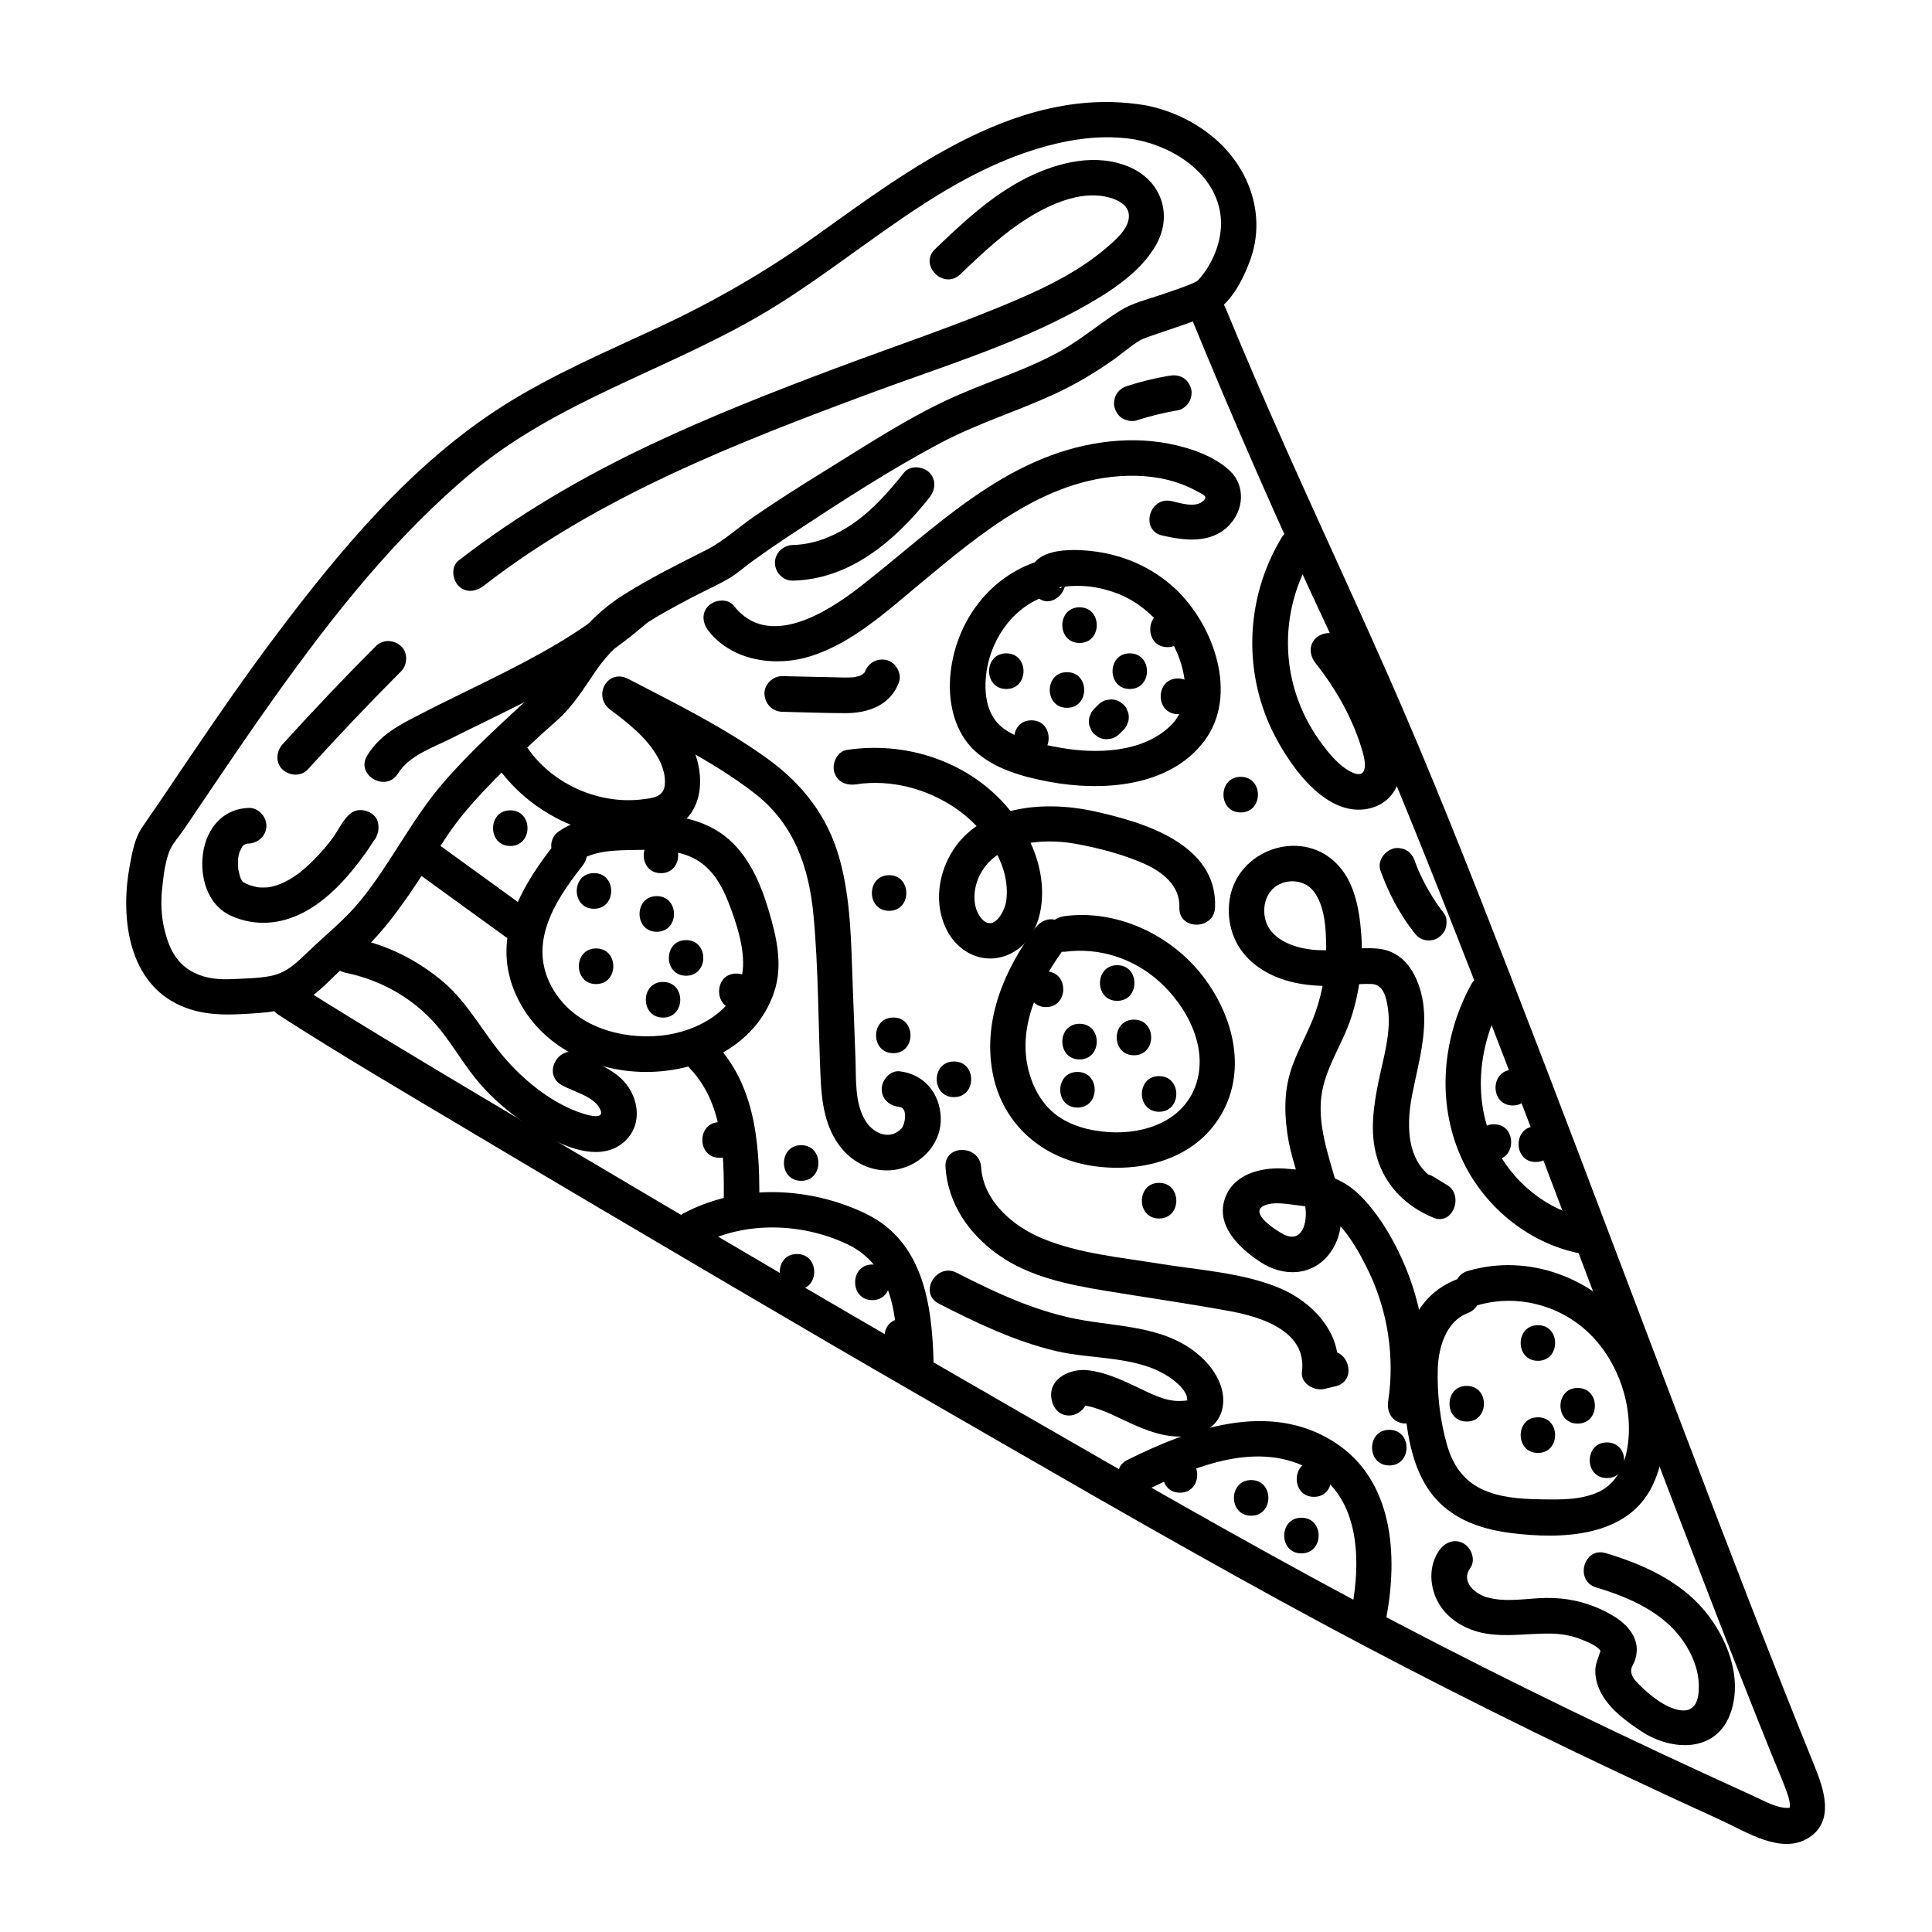 <?xml version="1.0" encoding="UTF-8"?>
<!-- Uploaded to: SVG Repo, www.svgrepo.com, Generator: SVG Repo Mixer Tools -->
<svg fill="#000000" width="800px" height="800px" version="1.1" viewBox="144 144 512 512" xmlns="http://www.w3.org/2000/svg">
 <g>
  <path d="m447.61 171.92c-32.984-5.594-62.141 16.527-87.344 34.555-13.191 9.438-26.902 17.348-41.594 24.199-14.02 6.539-28.352 12.617-41.445 20.938-23.914 15.203-42.742 37.703-59.625 60.113-7.934 10.531-15.457 21.363-22.852 32.277-3.07 4.531-6.121 9.078-9.195 13.609-1.324 1.953-2.711 3.871-4.012 5.84-1.906 2.879-2.535 6.621-3.168 10-2.402 12.801-0.773 29.77 12.219 36.453 7.113 3.656 14.367 3.086 22.074 2.555 5.992-0.414 11.117-1.922 15.73-5.844 1.934-1.641 3.672-3.5 5.535-5.219 2.75-2.535 5.695-4.797 8.289-7.508 4.949-5.16 9.094-11.074 13.012-17.035 3.578-5.445 6.82-11.246 10.906-16.336 3.762-4.684 7.996-9.012 12.258-13.246 4.258-4.234 8.641-8.348 13.16-12.305 4.309-3.769 7.176-8.574 10.383-13.246 6.461-9.418 15.766-14.281 25.59-19.469 3.238-1.707 6.672-3.199 9.816-5.066 2.012-1.195 3.82-2.84 5.723-4.223 3.523-2.562 7.117-5.027 10.758-7.426 12.773-8.426 25.891-16.965 39.414-24.141 9.66-5.125 20.062-8.309 29.973-12.855 5.309-2.441 10.355-5.398 15.164-8.719 2.562-1.77 4.961-3.93 7.609-5.551 0.973-0.594 3.102-1.27 4.988-1.926 4.551-1.578 9.211-2.969 13.594-4.981 5.406-2.481 8.699-8.906 10.676-14.246 4.598-12.418-0.457-25.547-10.613-33.465-4.981-3.887-10.812-6.527-17.023-7.734-5.941-1.152-8.48 7.949-2.512 9.109 10.258 1.992 21.301 9.191 22.41 20.5 0.594 6.062-2.117 12.648-6.269 17.027 0.605-0.641 0.117-0.066-0.582 0.246-0.875 0.391-0.785 0.387-1.789 0.777-2.34 0.91-4.719 1.711-7.098 2.523-3.57 1.215-7.719 2.203-10.934 4.231-5.453 3.438-10.301 7.641-15.977 10.797-8.473 4.715-17.738 7.574-26.605 11.41-12.512 5.406-23.93 13.012-35.496 20.148-6.375 3.934-12.715 7.938-18.887 12.184-4.18 2.875-8.129 6.551-12.488 8.766-7.606 3.863-15.359 7.676-22.555 12.273-5.34 3.414-9.797 7.844-13.543 12.93-3.086 4.184-5.477 8.941-9.332 12.508-8.441 7.805-16.992 15.426-24.527 24.148-8.332 9.652-13.855 21.309-21.898 31.18-4.117 5.055-9.09 8.961-13.766 13.438-3.16 3.027-5.773 5.742-10.238 6.57-3.211 0.594-6.644 0.629-9.906 0.793-3.57 0.18-7.016-0.105-10.258-1.742-4.734-2.387-6.668-6.66-7.828-11.613-0.836-3.566-0.926-7.238-0.539-10.879 0.34-3.238 0.828-7.523 2.262-10.43 0.805-1.633 2.234-3.18 3.258-4.684 1.52-2.227 3.027-4.457 4.535-6.691 6.547-9.699 13.09-19.402 19.895-28.93 15.312-21.426 31.953-42.547 52.305-59.441 22.473-18.652 50.918-26.836 75.879-41.309 26.219-15.199 48.527-38.52 78.859-45.715 6.894-1.637 14.09-2.215 21.105-1.027 5.957 1.02 8.512-8.082 2.519-9.098z"/>
  <path d="m217.82 412.95c16.664 10.75 33.812 20.773 50.84 30.93 23.109 13.781 46.281 27.457 69.484 41.082 16.688 9.801 33.391 19.574 50.156 29.234 31.461 18.125 62.844 36.402 94.688 53.844 29.555 16.188 59.602 31.426 90.078 45.809 9.02 4.258 18.066 8.445 27.137 12.59 6.527 2.981 15.965 9.195 23.16 4.566 6.906-4.445 3.961-12.93 1.5-18.992-2.754-6.785-5.473-13.582-8.168-20.391-12.262-30.98-24.066-62.141-35.875-93.297-12.18-32.141-24.305-64.301-36.754-96.336-10.352-26.641-20.832-53.266-32.375-79.418-11.668-26.434-24.027-52.543-35.41-79.117-2.527-5.91-5.039-11.828-7.477-17.773-0.965-2.352-3.141-4.047-5.809-3.301-2.231 0.625-4.277 3.43-3.301 5.809 11.355 27.676 23.383 55.152 36.094 82.23 10.719 22.832 20.262 46.168 29.562 69.605 12.156 30.629 23.859 61.441 35.543 92.254 11.961 31.547 23.852 63.117 36.031 94.582 5.453 14.086 10.961 28.145 16.602 42.152 1.332 3.309 2.824 6.594 4.019 9.957 0.422 1.191 0.887 2.695 0.754 3.828-0.066 0.559-0.074 0.285-0.223 0.297-2.91 0.25-6.492-1.809-9.359-3.113-4.719-2.148-9.438-4.309-14.148-6.484-31.086-14.359-61.836-29.445-92.027-45.613-29.871-15.992-59.238-32.91-88.594-49.82-19.543-11.258-39.07-22.531-58.531-33.934-22.277-13.047-44.52-26.156-66.719-39.332-19.375-11.504-38.777-22.988-57.93-34.859-2.742-1.699-5.473-3.406-8.184-5.152-5.121-3.301-9.863 4.875-4.766 8.164z"/>
  <path d="m209.87 358.11c-7.629 0.309-11.828 6.543-12.234 13.676-0.34 5.953 1.895 12.363 7.613 14.922 6.379 2.852 13.078 2.293 19.215-0.918 4.977-2.606 9.227-6.68 12.773-10.984 1.664-2.019 3.242-4.113 4.703-6.285 0.422-0.629 0.832-1.258 1.238-1.898 0.875-1.383 0.895-0.531-1.156 0.855-2.312-0.941-4.625-1.883-6.938-2.824v0.004-2.512c-0.117 0.387 0.035 0.031 0.453-1.07-1.02 2.336-0.688 5.066 1.695 6.461 2 1.168 5.438 0.656 6.461-1.695 0.594-1.359 0.738-2.117 0.5-3.699-0.449-2.938-4.613-4.394-6.938-2.824-2.172 1.465-3.527 4.606-5.047 6.684-0.258 0.355-0.527 0.703-0.789 1.059-0.594 0.809 0.707-0.867 0.055-0.074-0.121 0.148-0.238 0.301-0.359 0.449-0.766 0.953-1.559 1.887-2.379 2.793-1.594 1.758-3.309 3.379-5.133 4.898-0.223 0.184-0.883 0.645 0.027-0.016-0.273 0.195-0.539 0.402-0.812 0.594-0.457 0.324-0.918 0.633-1.395 0.93-1.031 0.645-2.106 1.203-3.215 1.707 1.25-0.562-0.527 0.164-0.855 0.266-0.57 0.18-1.145 0.305-1.723 0.449-0.211 0.055-0.426 0.07-0.637 0.117 1.285-0.289 0.301-0.023-0.031-0.012-0.656 0.031-1.301 0.066-1.961 0.031-0.332-0.016-0.66-0.062-0.992-0.082 1.125 0.066 0.543 0.086 0.254 0.016-0.68-0.168-1.355-0.305-2.019-0.527-0.23-0.074-0.449-0.168-0.676-0.246 1.109 0.391-0.039-0.023-0.238-0.125-0.23-0.113-0.461-0.23-0.684-0.355-0.176-0.094-0.348-0.191-0.516-0.301-0.383-0.266-0.23-0.148 0.457 0.355-0.047 0.02-0.344-0.34-0.391-0.387-0.625-0.613 0.379 0.227 0.23 0.32-0.047 0.031-0.562-0.973-0.637-1.082-0.516-0.781 0.316 1.062 0.047 0.137-0.082-0.27-0.191-0.531-0.273-0.801-0.172-0.566-0.258-1.152-0.414-1.723-0.078-0.289-0.039-0.879 0.031 0.352-0.023-0.414-0.086-0.82-0.105-1.238-0.031-0.629-0.004-1.25 0.016-1.875 0.004-0.109 0.109-1.148 0.012-0.301-0.102 0.848 0.09-0.438 0.125-0.59 0.133-0.598 0.336-1.152 0.516-1.734-0.422 1.34 0.25-0.27 0.449-0.68 0.395-0.82-0.75 0.625-0.047 0.062 0.184-0.145 0.441-0.414 0.602-0.59-0.742 0.828-0.449 0.328-0.043 0.074 0.617-0.383 0.504-0.191-0.082-0.027 0.27-0.074 0.621-0.152 0.875-0.266 0.512-0.098 0.41-0.094-0.301 0.012 0.227-0.023 0.453-0.035 0.68-0.039 2.551-0.102 4.723-2.098 4.723-4.723-0.008-2.473-2.168-4.824-4.731-4.719z"/>
  <path d="m225.55 347.93c8.039-8.863 16.281-17.539 24.73-26.012 1.746-1.754 1.883-4.953 0-6.68-1.883-1.727-4.816-1.867-6.68 0-8.449 8.473-16.695 17.148-24.73 26.012-1.66 1.832-1.941 4.898 0 6.68 1.809 1.664 4.906 1.957 6.68 0z"/>
  <path d="m272.19 299.24c30.547-23.703 67.062-37.895 102.98-51.219 18.027-6.688 36.973-12.465 53.941-21.625 7.75-4.184 17.164-9.848 21.453-17.863 4.25-7.941 1.004-16.688-7.148-20.227-8.848-3.844-18.926-1.352-27.215 2.762-9.262 4.594-17.008 11.863-24.406 18.957-4.398 4.215 2.289 10.887 6.68 6.68 6.035-5.785 12.18-11.602 19.445-15.836 5.801-3.379 13.406-6.422 20.184-4.492 2.098 0.598 4.648 1.828 5.016 4.231 0.559 3.644-3.523 7.012-5.961 9.105-6.758 5.797-14.906 9.934-23.035 13.445-15.887 6.867-32.41 12.348-48.609 18.422-16.641 6.238-33.211 12.742-49.289 20.348-17.938 8.48-35.031 18.465-50.723 30.641-2.031 1.578-1.625 5.019 0 6.68 1.969 2 4.68 1.543 6.684-0.008z"/>
  <path d="m308.21 302.88c-10.262 8.867-22.328 15.258-34.414 21.254-5.961 2.953-11.965 5.82-17.879 8.863-5.773 2.969-11.082 5.523-14.598 11.207-3.203 5.188 4.961 9.934 8.156 4.769 2.953-4.777 9.262-6.852 14.09-9.285 5.941-2.992 11.949-5.852 17.891-8.844 11.855-5.969 23.352-12.574 33.434-21.285 4.606-3.981-2.098-10.637-6.68-6.68z"/>
  <path d="m291.58 366.89c-9.082 11.473-17.41 24.906-11.234 39.836 5.734 13.863 20.086 21.277 34.652 21.355 14.348 0.078 29.395-6.848 34.18-21.234 2.398-7.211 0.57-14.781-1.543-21.824-1.898-6.324-4.578-12.703-9.297-17.465-5.977-6.027-14.297-7.699-22.496-7.785-7.902-0.082-16.828-0.133-23.625 4.457-5.012 3.383-0.289 11.57 4.769 8.156 4.652-3.141 10.348-3.043 15.758-3.144 5.336-0.102 11.152-0.133 15.898 2.652 4.141 2.43 6.695 6.812 8.383 11.184 2 5.184 4.133 11.418 3.887 17.016-0.484 11.098-11.938 17.41-21.801 18.367-10.539 1.023-22.312-2.344-28.199-11.73-7.473-11.914-0.297-23.492 7.352-33.156 1.594-2.016 1.93-4.707 0-6.68-1.633-1.668-5.106-2-6.684-0.004z"/>
  <path d="m301.41 384.83c6.078 0 6.09-9.445 0-9.445-6.078 0-6.09 9.445 0 9.445z"/>
  <path d="m319.16 375.4c6.078 0 6.09-9.445 0-9.445-6.082 0-6.09 9.445 0 9.445z"/>
  <path d="m318.05 390.93c6.078 0 6.09-9.445 0-9.445-6.078 0-6.09 9.445 0 9.445z"/>
  <path d="m301.97 404.79c6.078 0 6.09-9.445 0-9.445-6.078 0-6.09 9.445 0 9.445z"/>
  <path d="m319.71 413.67c6.078 0 6.09-9.445 0-9.445-6.078 0-6.086 9.445 0 9.445z"/>
  <path d="m325.82 402.58c6.078 0 6.09-9.445 0-9.445-6.078 0-6.086 9.445 0 9.445z"/>
  <path d="m339.13 411.45c6.078 0 6.09-9.445 0-9.445-6.078 0-6.09 9.445 0 9.445z"/>
  <path d="m418.32 292.99c-13.012 4.527-21.508 16.914-22.512 30.492-0.516 6.977 1.23 14.641 6.551 19.52 5.293 4.848 12.711 6.867 19.602 8.16 13.898 2.606 31.875 1.543 41.164-10.758 9.258-12.258 2.477-30.934-7.703-40.414-6.098-5.68-13.848-9.035-22.098-9.949-3.793-0.422-8.484-0.551-12.078 0.871-4.715 1.867-6.078 7.027-2.785 10.879 3.957 4.629 10.609-2.082 6.68-6.68 0.219 0.309 0.438 0.613 0.656 0.922v2.512c-0.48 2.41-1.906 0.754-0.238 0.969 0.438 0.055 1.398-0.152 1.742-0.172 1.336-0.094 2.684-0.098 4.019-0.023 2.598 0.145 5.144 0.707 7.609 1.531 4.746 1.582 8.887 4.508 12.168 8.262 5.891 6.742 10.559 19.965 3.117 27.207-7.387 7.188-19.715 7.543-29.23 5.832-4.914-0.883-10.473-1.988-14.672-4.844-4.055-2.754-5.223-7.391-5.141-12.07 0.168-9.777 6.188-19.836 15.656-23.133 5.711-1.988 3.258-11.117-2.508-9.113z"/>
  <path d="m418.35 389.95c-8.184 10.965-13.863 24.281-11.332 38.16 2.473 13.543 12.859 22.734 26.262 24.832 12.898 2.019 27.379-1.594 34.336-13.539 7.133-12.234 2.949-27.066-5.457-37.477-8.445-10.461-22.438-16.918-35.918-15.152-2.527 0.328-4.723 1.934-4.723 4.723 0 2.293 2.176 5.055 4.723 4.723 9.125-1.195 18.191 1.773 25.023 7.938 7.098 6.402 12.801 16.93 9.871 26.66-3.031 10.074-13.484 13.793-23.137 13.215-5.055-0.301-10.57-1.684-14.559-4.945-3.43-2.801-5.629-6.82-6.769-11.047-3.238-12.043 2.789-23.887 9.828-33.32 1.527-2.047 0.332-5.277-1.695-6.461-2.402-1.414-4.922-0.359-6.453 1.691z"/>
  <path d="m447.52 539.06c13.297-6.617 30.27-13.605 44.445-5.269 12.469 7.332 12.664 23.887 10.305 36.465-1.117 5.941 7.988 8.488 9.109 2.512 3.129-16.672 1.91-36.613-13.852-46.648-17.301-11.016-38.152-3.484-54.773 4.785-5.445 2.707-0.664 10.859 4.766 8.156z"/>
  <path d="m533.84 404.96c-7.582 13.926-9.184 30.824-2.738 45.5 5.648 12.863 17.633 22.93 31.469 25.688 5.938 1.184 8.477-7.918 2.512-9.109-11.297-2.254-20.727-10.016-25.453-20.508-5.281-11.727-3.672-25.719 2.367-36.805 2.906-5.34-5.246-10.113-8.156-4.766z"/>
  <path d="m530.44 482.89c-16.473 6.215-15.664 25.195-13.504 39.652 1.078 7.219 3.324 14.672 8.734 19.871 5.109 4.914 11.914 7 18.793 7.863 13.418 1.684 31.066 1.207 37.613-12.891 6.066-13.055 2.652-30.066-5.656-41.363-9.852-13.391-27.316-19.965-43.445-15.199-5.816 1.719-3.34 10.836 2.512 9.109 10.441-3.082 21.992-0.102 29.77 7.516 7.676 7.516 11.707 19.27 10.059 29.93-0.754 4.887-2.863 9.695-7.531 11.934-4.812 2.309-10.703 2.109-15.914 2.016-5.168-0.094-10.699-0.484-15.414-2.801-4.785-2.352-7.508-6.492-8.957-11.512-1.863-6.461-2.707-13.773-2.465-20.477 0.199-5.481 2.215-12.395 7.914-14.547 5.637-2.117 3.195-11.254-2.508-9.102z"/>
  <path d="m329.95 473.68c11.676-6.152 26.797-5.566 38.602 0.055 12.16 5.793 13.07 19.121 13.406 31.086 0.168 6.066 9.617 6.09 9.445 0-0.426-15.262-2.75-31.898-18.086-39.246-14.969-7.168-33.309-7.871-48.141-0.055-5.375 2.84-0.605 10.996 4.773 8.16z"/>
  <path d="m375.18 488.55c6.078 0 6.09-9.445 0-9.445-6.078 0-6.086 9.445 0 9.445z"/>
  <path d="m355.21 485.77c6.078 0 6.09-9.445 0-9.445-6.078 0-6.086 9.445 0 9.445z"/>
  <path d="m421.21 410.89c6.078 0 6.09-9.445 0-9.445-6.078 0-6.086 9.445 0 9.445z"/>
  <path d="m382.95 502.97c6.078 0 6.09-9.445 0-9.445-6.078 0-6.086 9.445 0 9.445z"/>
  <path d="m456.71 539.58c6.078 0 6.09-9.445 0-9.445-6.078-0.004-6.09 9.445 0 9.445z"/>
  <path d="m475.57 545.68c6.078 0 6.09-9.445 0-9.445-6.082 0-6.09 9.445 0 9.445z"/>
  <path d="m488.89 555.66c6.078 0 6.09-9.445 0-9.445-6.078 0-6.09 9.445 0 9.445z"/>
  <path d="m492.21 540.68c6.078 0 6.09-9.445 0-9.445-6.078 0-6.09 9.445 0 9.445z"/>
  <path d="m532.7 520.72c6.078 0 6.09-9.445 0-9.445-6.078 0-6.09 9.445 0 9.445z"/>
  <path d="m562.1 521.27c6.078 0 6.09-9.445 0-9.445-6.078 0-6.086 9.445 0 9.445z"/>
  <path d="m551.56 504.63c6.078 0 6.09-9.445 0-9.445-6.078 0-6.086 9.445 0 9.445z"/>
  <path d="m551.56 529.04c6.078 0 6.09-9.445 0-9.445-6.078 0-6.086 9.445 0 9.445z"/>
  <path d="m569.86 535.7c6.078 0 6.09-9.445 0-9.445-6.078 0-6.09 9.445 0 9.445z"/>
  <path d="m551 451.94c6.078 0 6.09-9.445 0-9.445-6.078 0-6.086 9.445 0 9.445z"/>
  <path d="m544.9 436.96c6.078 0 6.09-9.445 0-9.445-6.078 0-6.086 9.445 0 9.445z"/>
  <path d="m539.91 451.39c6.078 0 6.09-9.445 0-9.445-6.078 0-6.086 9.445 0 9.445z"/>
  <path d="m444.51 423.66c6.078 0 6.09-9.445 0-9.445-6.078-0.004-6.086 9.445 0 9.445z"/>
  <path d="m429.54 437.52c6.078 0 6.09-9.445 0-9.445-6.078 0-6.086 9.445 0 9.445z"/>
  <path d="m430.09 424.76c6.078 0 6.09-9.445 0-9.445-6.078 0-6.086 9.445 0 9.445z"/>
  <path d="m451.17 438.63c6.078 0 6.09-9.445 0-9.445-6.078 0-6.09 9.445 0 9.445z"/>
  <path d="m440.07 409.23c6.078 0 6.09-9.445 0-9.445-6.078-0.004-6.09 9.445 0 9.445z"/>
  <path d="m430.09 314.39c6.078 0 6.09-9.445 0-9.445-6.078-0.004-6.086 9.445 0 9.445z"/>
  <path d="m410.68 326.59c6.078 0 6.09-9.445 0-9.445-6.078 0-6.09 9.445 0 9.445z"/>
  <path d="m440.64 338.52c0.371-0.371 0.742-0.742 1.109-1.109 0.461-0.43 0.785-0.934 0.977-1.52 0.293-0.562 0.43-1.168 0.406-1.82 0.023-0.648-0.109-1.258-0.406-1.82-0.191-0.586-0.516-1.094-0.977-1.52-0.316-0.246-0.637-0.492-0.953-0.738-0.734-0.43-1.531-0.641-2.383-0.645-0.418 0.055-0.836 0.113-1.254 0.168-0.801 0.223-1.492 0.629-2.082 1.215-0.371 0.371-0.742 0.742-1.109 1.109-0.461 0.43-0.785 0.934-0.977 1.52-0.293 0.562-0.43 1.168-0.406 1.82-0.023 0.648 0.109 1.258 0.406 1.82 0.191 0.586 0.516 1.094 0.977 1.52 0.316 0.246 0.637 0.492 0.953 0.738 0.734 0.43 1.531 0.641 2.383 0.645 0.418-0.055 0.836-0.113 1.254-0.168 0.801-0.227 1.492-0.633 2.082-1.215z"/>
  <path d="m443.4 326.59c6.078 0 6.09-9.445 0-9.445-6.078 0-6.086 9.445 0 9.445z"/>
  <path d="m426.76 331.58c6.078 0 6.09-9.445 0-9.445-6.078-0.004-6.086 9.445 0 9.445z"/>
  <path d="m461.15 337.13c6.078 0 6.09-9.445 0-9.445-6.078 0-6.09 9.445 0 9.445z"/>
  <path d="m456.16 333.25c6.078 0 6.09-9.445 0-9.445-6.078 0-6.09 9.445 0 9.445z"/>
  <path d="m453.39 315.5c6.078 0 6.09-9.445 0-9.445-6.078 0-6.09 9.445 0 9.445z"/>
  <path d="m417.34 344.34c6.078 0 6.09-9.445 0-9.445-6.078 0-6.09 9.445 0 9.445z"/>
  <path d="m235.58 401.79c9.934 2.051 18.875 7.273 25.219 15.254 3.707 4.664 6.617 9.879 10.566 14.367 3.461 3.934 7.488 7.367 11.82 10.305 6.769 4.59 19.336 11.75 26.699 4.445 3.856-3.828 3.559-9.699 0.691-14.012-3.098-4.656-8.387-6.141-13-8.77-5.289-3.016-10.055 5.141-4.769 8.156 3.047 1.738 8.324 2.902 10.105 6.156 1.711 3.117-2.551 2.023-4.457 1.41-7.676-2.461-14.773-8.074-20.086-14-6.09-6.797-10.004-15.109-17.105-21.066-6.703-5.625-14.602-9.582-23.184-11.355-5.922-1.227-8.461 7.875-2.5 9.109z"/>
  <path d="m253.37 374.45c8.23 5.965 16.469 11.93 24.699 17.895 2.008 1.453 5.352 0.41 6.461-1.695 1.293-2.449 0.449-4.91-1.695-6.461-8.23-5.965-16.469-11.93-24.699-17.895-2.008-1.453-5.352-0.41-6.461 1.695-1.297 2.449-0.449 4.91 1.695 6.461z"/>
  <path d="m326.9 427.22c9.352 9.855 9.027 24.605 8.867 37.27-0.078 6.082 9.367 6.082 9.445 0 0.195-15.426-0.367-32.078-11.633-43.949-4.195-4.414-10.867 2.269-6.68 6.68z"/>
  <path d="m275.86 347.27c9.559 13.566 28.086 21.887 44.539 16.941 9.734-2.926 10.836-13.602 7.281-21.82-3.422-7.914-10.457-13.438-17.18-18.465-1.59 2.719-3.18 5.438-4.769 8.156 12.906 6.715 26.609 13.172 38.176 22.094 10.523 8.117 14.488 19.625 15.688 32.492 1.316 14.145 1.23 28.453 1.852 42.641 0.297 6.801 1.156 13.695 5.656 19.105 3.914 4.707 10.16 6.938 16.105 5.137 5.953-1.801 10.398-7.211 10.098-13.547-0.301-6.391-4.519-11.398-10.922-12.098-2.539-0.277-4.723 2.367-4.723 4.723 0 2.785 2.176 4.445 4.723 4.723 2.269 0.246 1.48 4.641 0.539 5.672-2.988 3.269-7.379 1.41-9.438-1.797-3.062-4.781-2.574-11.289-2.777-16.723-0.246-6.523-0.488-13.043-0.734-19.566-0.418-11.152-0.48-22.609-3.508-33.434-3.117-11.145-9.723-19.668-19.02-26.402-11.473-8.305-24.418-14.664-36.949-21.184-5.516-2.871-9.551 4.578-4.769 8.156 4.727 3.535 9.723 7.445 12.641 12.688 1.191 2.144 2.07 4.754 1.812 7.242-0.328 3.184-3.082 3.469-5.852 3.82-11.465 1.453-23.668-3.883-30.32-13.328-3.465-4.93-11.656-0.211-8.148 4.773z"/>
  <path d="m380.73 423.1c6.078 0 6.09-9.445 0-9.445-6.078 0-6.086 9.445 0 9.445z"/>
  <path d="m394.56 453.29c0.648 9.75 6.234 17.766 14.086 23.305 8.203 5.793 18.438 7.84 28.148 9.453 11.086 1.844 22.238 3.41 33.289 5.453 8.301 1.535 20.305 5.332 18.949 16.02-0.406 3.195 3.328 5.191 5.977 4.555 0.992-0.238 1.984-0.477 2.981-0.715 5.91-1.418 3.406-10.531-2.512-9.109-0.992 0.238-1.984 0.477-2.981 0.715 1.992 1.52 3.984 3.035 5.977 4.555 1.305-10.301-6.809-18.691-15.695-22.305-9.793-3.984-21.172-4.641-31.531-6.328-10.27-1.672-21.191-2.644-30.887-6.629-7.871-3.234-15.75-9.906-16.355-18.965-0.402-6.039-9.848-6.082-9.445-0.004z"/>
  <path d="m392.77 489.46c9.906 5.09 20.125 9.977 31.008 12.57 9.922 2.363 22.215 1.117 30.797 7.418 1.434 1.051 3.121 2.562 3.82 4.254 0.309 0.75 0.039 1.73 0.574 1.23-0.328 0.309-1.336 0.289-1.738 0.32-4.269 0.328-8.488-2.055-12.215-3.805-4.109-1.934-8.285-3.828-12.844-4.332-4.344-0.48-10.195 2.023-9.566 7.293 0.305 2.531 1.953 4.723 4.723 4.723 2.316 0 5.031-2.176 4.723-4.723 0.328 2.727-3.012 1.738-0.238 2.137 1.195 0.172 2.398 0.578 3.539 0.969 2.273 0.781 4.422 1.871 6.594 2.891 4.312 2.023 8.699 3.965 13.516 4.266 5.07 0.316 10.844-1.43 12.352-6.871 1.395-5.039-1.395-10.164-4.894-13.605-8.512-8.371-20.512-8.438-31.535-10.254-12.027-1.984-23.09-7.113-33.848-12.645-5.394-2.769-10.18 5.383-4.766 8.164z"/>
  <path d="m525.48 554.77c-2.961 4.106-2.699 9.77-0.242 14.062 2.527 4.418 7.273 7.106 12.184 8.008 5.844 1.074 11.551 0 17.418 0.074 2.91 0.035 5.793 0.535 8.488 1.66 1.668 0.699 4.93 1.91 5.203 3.836v-2.512c-0.328 2.379-1.734 4.352-1.762 6.84-0.023 2.269 0.703 4.519 1.84 6.465 2.367 4.047 6.481 7.031 10.312 9.578 8.156 5.414 20.164 5.805 23.797-5.106 3.109-9.34-1.109-19.844-7.133-26.988-6.609-7.84-16.434-12.23-26.055-15.098-5.84-1.738-8.332 7.375-2.512 9.109 8.617 2.566 17.723 6.508 23.016 14.164 2.422 3.5 4.117 7.574 4.176 11.875 0.051 3.492-0.777 7.176-5.078 6.473-3.91-0.641-8.047-4.051-10.773-6.809-1.051-1.062-2.242-2.336-2.082-3.906 0.09-0.879 0.797-1.77 1.051-2.617 0.422-1.422 0.594-2.938 0.25-4.402-1.023-4.375-5.297-7.109-9.129-8.898-4.691-2.188-9.648-3.195-14.824-3.106-5.144 0.09-10.512 1.266-15.559-0.176-3.336-0.953-6.977-4.238-4.434-7.762 1.504-2.086 0.344-5.242-1.695-6.461-2.363-1.422-4.973-0.363-6.457 1.695z"/>
  <path d="m512.18 532.36c6.078 0 6.09-9.445 0-9.445-6.078 0-6.09 9.445 0 9.445z"/>
  <path d="m520.98 517.78c2.113-13.773 0.281-27.566-5.5-40.266-2.777-6.102-6.566-12.375-11.414-17.059-5.453-5.266-12.438-6.309-19.715-6.777-6.312-0.406-13.844 1.535-15.879 8.402-2.098 7.07 4.219 12.852 9.527 16.359 6.117 4.039 13.883 3.797 18.441-2.352 4.297-5.793 3.246-12.992 1.402-19.492-2.012-7.086-4.582-14.551-3.668-22.027 0.906-7.41 5.621-13.871 7.902-20.887 2.289-7.039 3.227-14.707 2.672-22.094-0.508-6.742-1.793-14.305-6.973-19.156-9.527-8.914-25.715-3.043-27.855 9.609-1.07 6.328 0.984 12.688 5.871 16.938 5.211 4.535 12.109 6.148 18.871 6.289 4.258 0.086 8.512-0.609 12.762-0.504 3.223 0.078 3.965 3.617 4.379 6.391 0.953 6.367-1.137 12.949-2.41 19.121-1.379 6.672-2.449 13.742-0.5 20.418 2.215 7.602 7.824 13.109 15.043 16.043 5.098 2.074 8.035-5.934 3.641-8.633-1.195-0.734-2.387-1.469-3.582-2.203-5.195-3.191-9.945 4.977-4.769 8.156 1.195 0.734 2.387 1.469 3.582 2.203 1.215-2.875 2.426-5.758 3.641-8.633-9.727-3.957-9.934-14.699-8.219-23.469 1.832-9.383 5.09-19.465 1.812-28.914-1.828-5.273-5.242-9.383-11.105-9.863-5.91-0.48-11.844 0.988-17.777 0.223-4.219-0.543-9.352-2.356-11.309-6.484-1.52-3.203-0.949-7.691 1.93-9.98 3-2.383 7.805-2.094 10.242 0.938 3.109 3.871 3.375 10.105 3.434 14.836 0.074 5.91-0.898 11.723-2.832 17.305-1.906 5.492-5.062 10.473-6.723 16.062-1.727 5.832-1.5 11.902-0.457 17.832 1.059 6.047 3.586 11.812 4.492 17.863 0.578 3.867-0.785 9.672-5.769 7.141-1.867-0.945-9.309-5.68-5.195-7.606 2.535-1.184 6.465-0.371 9.117-0.066 3.062 0.348 6.113 0.957 8.539 2.977 4.414 3.672 7.602 9.395 10.062 14.488 5.086 10.523 6.969 22.801 5.195 34.359-0.391 2.539 0.645 5.051 3.301 5.809 2.215 0.641 5.406-0.781 5.793-3.297z"/>
  <path d="m466 384.49c0.688-16.863-19.078-22.664-32.184-25.523-13.566-2.957-31.426-1.516-38.492 12.531-2.984 5.934-3.481 13.207-0.309 19.18 3.5 6.586 11.066 9.488 17.703 5.551 6.617-3.926 8.145-12.379 7.191-19.426-1.004-7.438-4.707-14.211-9.695-19.738-10.488-11.613-26.559-16.656-41.84-14.316-2.516 0.387-3.93 3.559-3.301 5.809 0.754 2.691 3.269 3.688 5.809 3.301 9.09-1.391 18.523 1.09 26.113 6.164 7.715 5.16 14.914 14.777 13.691 24.555-0.379 3.047-3.508 8.742-6.738 4.648-2.398-3.039-2.008-7.656-0.473-10.965 4.316-9.277 16.758-10.23 25.512-8.656 6.082 1.094 12.539 2.773 18.207 5.277 4.832 2.133 9.586 5.844 9.352 11.602-0.242 6.086 9.207 6.074 9.453 0.008z"/>
  <path d="m331.78 311.21c6.309 8.051 17.914 9.629 27.203 6.644 10.969-3.527 19.988-11.812 28.688-19.039 16.473-13.688 34.57-29.16 57.305-28.727 5.656 0.109 11.332 1.363 16.297 4.133 1.562 0.875 3.129 1.324 1.371 2.719-2.062 1.633-5.902 0.379-8.141-0.137-5.918-1.363-8.441 7.742-2.512 9.109 6.008 1.383 12.887 2.215 17.645-2.606 3.934-3.984 4.547-10.449 0.344-14.484-4.148-3.984-10.762-6.195-16.297-7.254-5.828-1.113-11.688-1.145-17.555-0.328-25.988 3.602-44.41 22.852-64.148 38.219-8.75 6.812-24.328 16.801-33.52 5.074-1.586-2.023-5.012-1.633-6.68 0-2.004 1.957-1.562 4.68 0 6.676z"/>
  <path d="m445.21 255.41c3.633-1.172 7.344-2.078 11.105-2.715 1.098-0.188 2.281-1.246 2.824-2.172 0.594-1.012 0.844-2.504 0.477-3.641-0.371-1.145-1.078-2.246-2.172-2.824-1.188-0.629-2.32-0.699-3.641-0.477-3.762 0.637-7.473 1.543-11.105 2.715-1.164 0.375-2.195 1.102-2.824 2.172-0.594 1.012-0.844 2.504-0.477 3.641 0.371 1.145 1.078 2.246 2.172 2.824 1.098 0.578 2.426 0.867 3.641 0.477z"/>
  <path d="m483.63 286.49c-9.75 16.164-10.402 36.414-1.488 53.078 3.832 7.164 10.672 16.855 19.133 18.707 4.414 0.969 9.281-0.379 11.926-4.203 2.453-3.543 2.332-8.055 1.359-12.086-2.543-10.531-8.516-20.453-15.188-28.844-1.598-2.012-5.004-1.641-6.68 0-1.996 1.953-1.578 4.691 0 6.68 5.523 6.949 10.141 15.211 12.523 23.797 0.801 2.879 1.137 7.047-3.102 4.977-3.473-1.699-6.488-5.582-8.664-8.676-10.227-14.527-10.832-33.457-1.664-48.66 3.148-5.223-5.016-9.973-8.156-4.769z"/>
  <path d="m509.84 374.71c2.078 5.805 4.938 11.289 8.711 16.176 0.789 1.02 1.523 1.812 2.824 2.172 1.133 0.312 2.637 0.172 3.641-0.477 1.008-0.648 1.898-1.617 2.172-2.824 0.262-1.145 0.281-2.664-0.477-3.641-2.867-3.711-5.242-7.769-7.082-12.082 0.16 0.375 0.316 0.754 0.477 1.129-0.41-0.977-0.797-1.965-1.152-2.961-0.422-1.176-1.066-2.176-2.172-2.824-1.012-0.594-2.504-0.844-3.641-0.477-2.289 0.738-4.195 3.32-3.301 5.809z"/>
  <path d="m351.32 332.63c5.594 0.125 11.195 0.359 16.789 0.363 6.047 0.004 11.965-2.148 14.141-8.258 0.828-2.332-0.938-5.273-3.301-5.809-2.648-0.602-4.922 0.805-5.809 3.301 0.254-0.527 0.258-0.555 0.012-0.082-0.289 0.441-0.266 0.43 0.07-0.031-0.125 0.125-1.031 0.918-0.188 0.293-0.371 0.273-0.781 0.465-1.176 0.699-0.309 0.148-0.23 0.117 0.23-0.094-0.27 0.098-0.543 0.18-0.82 0.25-0.172 0.047-1.406 0.277-0.582 0.164-0.617 0.086-1.254 0.102-1.875 0.113-1.047 0.023-2.094-0.012-3.141-0.035-4.785-0.105-9.574-0.215-14.359-0.32-2.473-0.055-4.836 2.211-4.723 4.723 0.125 2.606 2.082 4.664 4.731 4.723z"/>
  <path d="m354.09 297.88c15.246-0.359 27.152-10.625 36.188-21.977 1.586-1.996 1.945-4.734 0-6.68-1.648-1.648-5.082-2.008-6.68 0-3.879 4.871-8.273 9.855-13.242 13.324-5.004 3.492-10.496 5.75-16.266 5.883-2.551 0.059-4.723 2.129-4.723 4.723 0 2.519 2.16 4.785 4.723 4.727z"/>
  <path d="m379.62 385.38c6.078 0 6.09-9.445 0-9.445-6.078 0-6.086 9.445 0 9.445z"/>
  <path d="m396.81 434.75c6.078 0 6.09-9.445 0-9.445-6.078 0-6.09 9.445 0 9.445z"/>
  <path d="m472.8 359.31c6.078 0 6.09-9.445 0-9.445-6.082 0-6.09 9.445 0 9.445z"/>
  <path d="m279.23 368.19c6.078 0 6.09-9.445 0-9.445-6.078 0-6.09 9.445 0 9.445z"/>
  <path d="m451.17 466.92c6.078 0 6.09-9.445 0-9.445-6.078-0.004-6.09 9.445 0 9.445z"/>
  <path d="m356.32 456.93c6.078 0 6.09-9.445 0-9.445-6.078 0-6.09 9.445 0 9.445z"/>
  <path d="m334.69 450.83c6.078 0 6.09-9.445 0-9.445-6.078 0-6.086 9.445 0 9.445z"/>
 </g>
</svg>